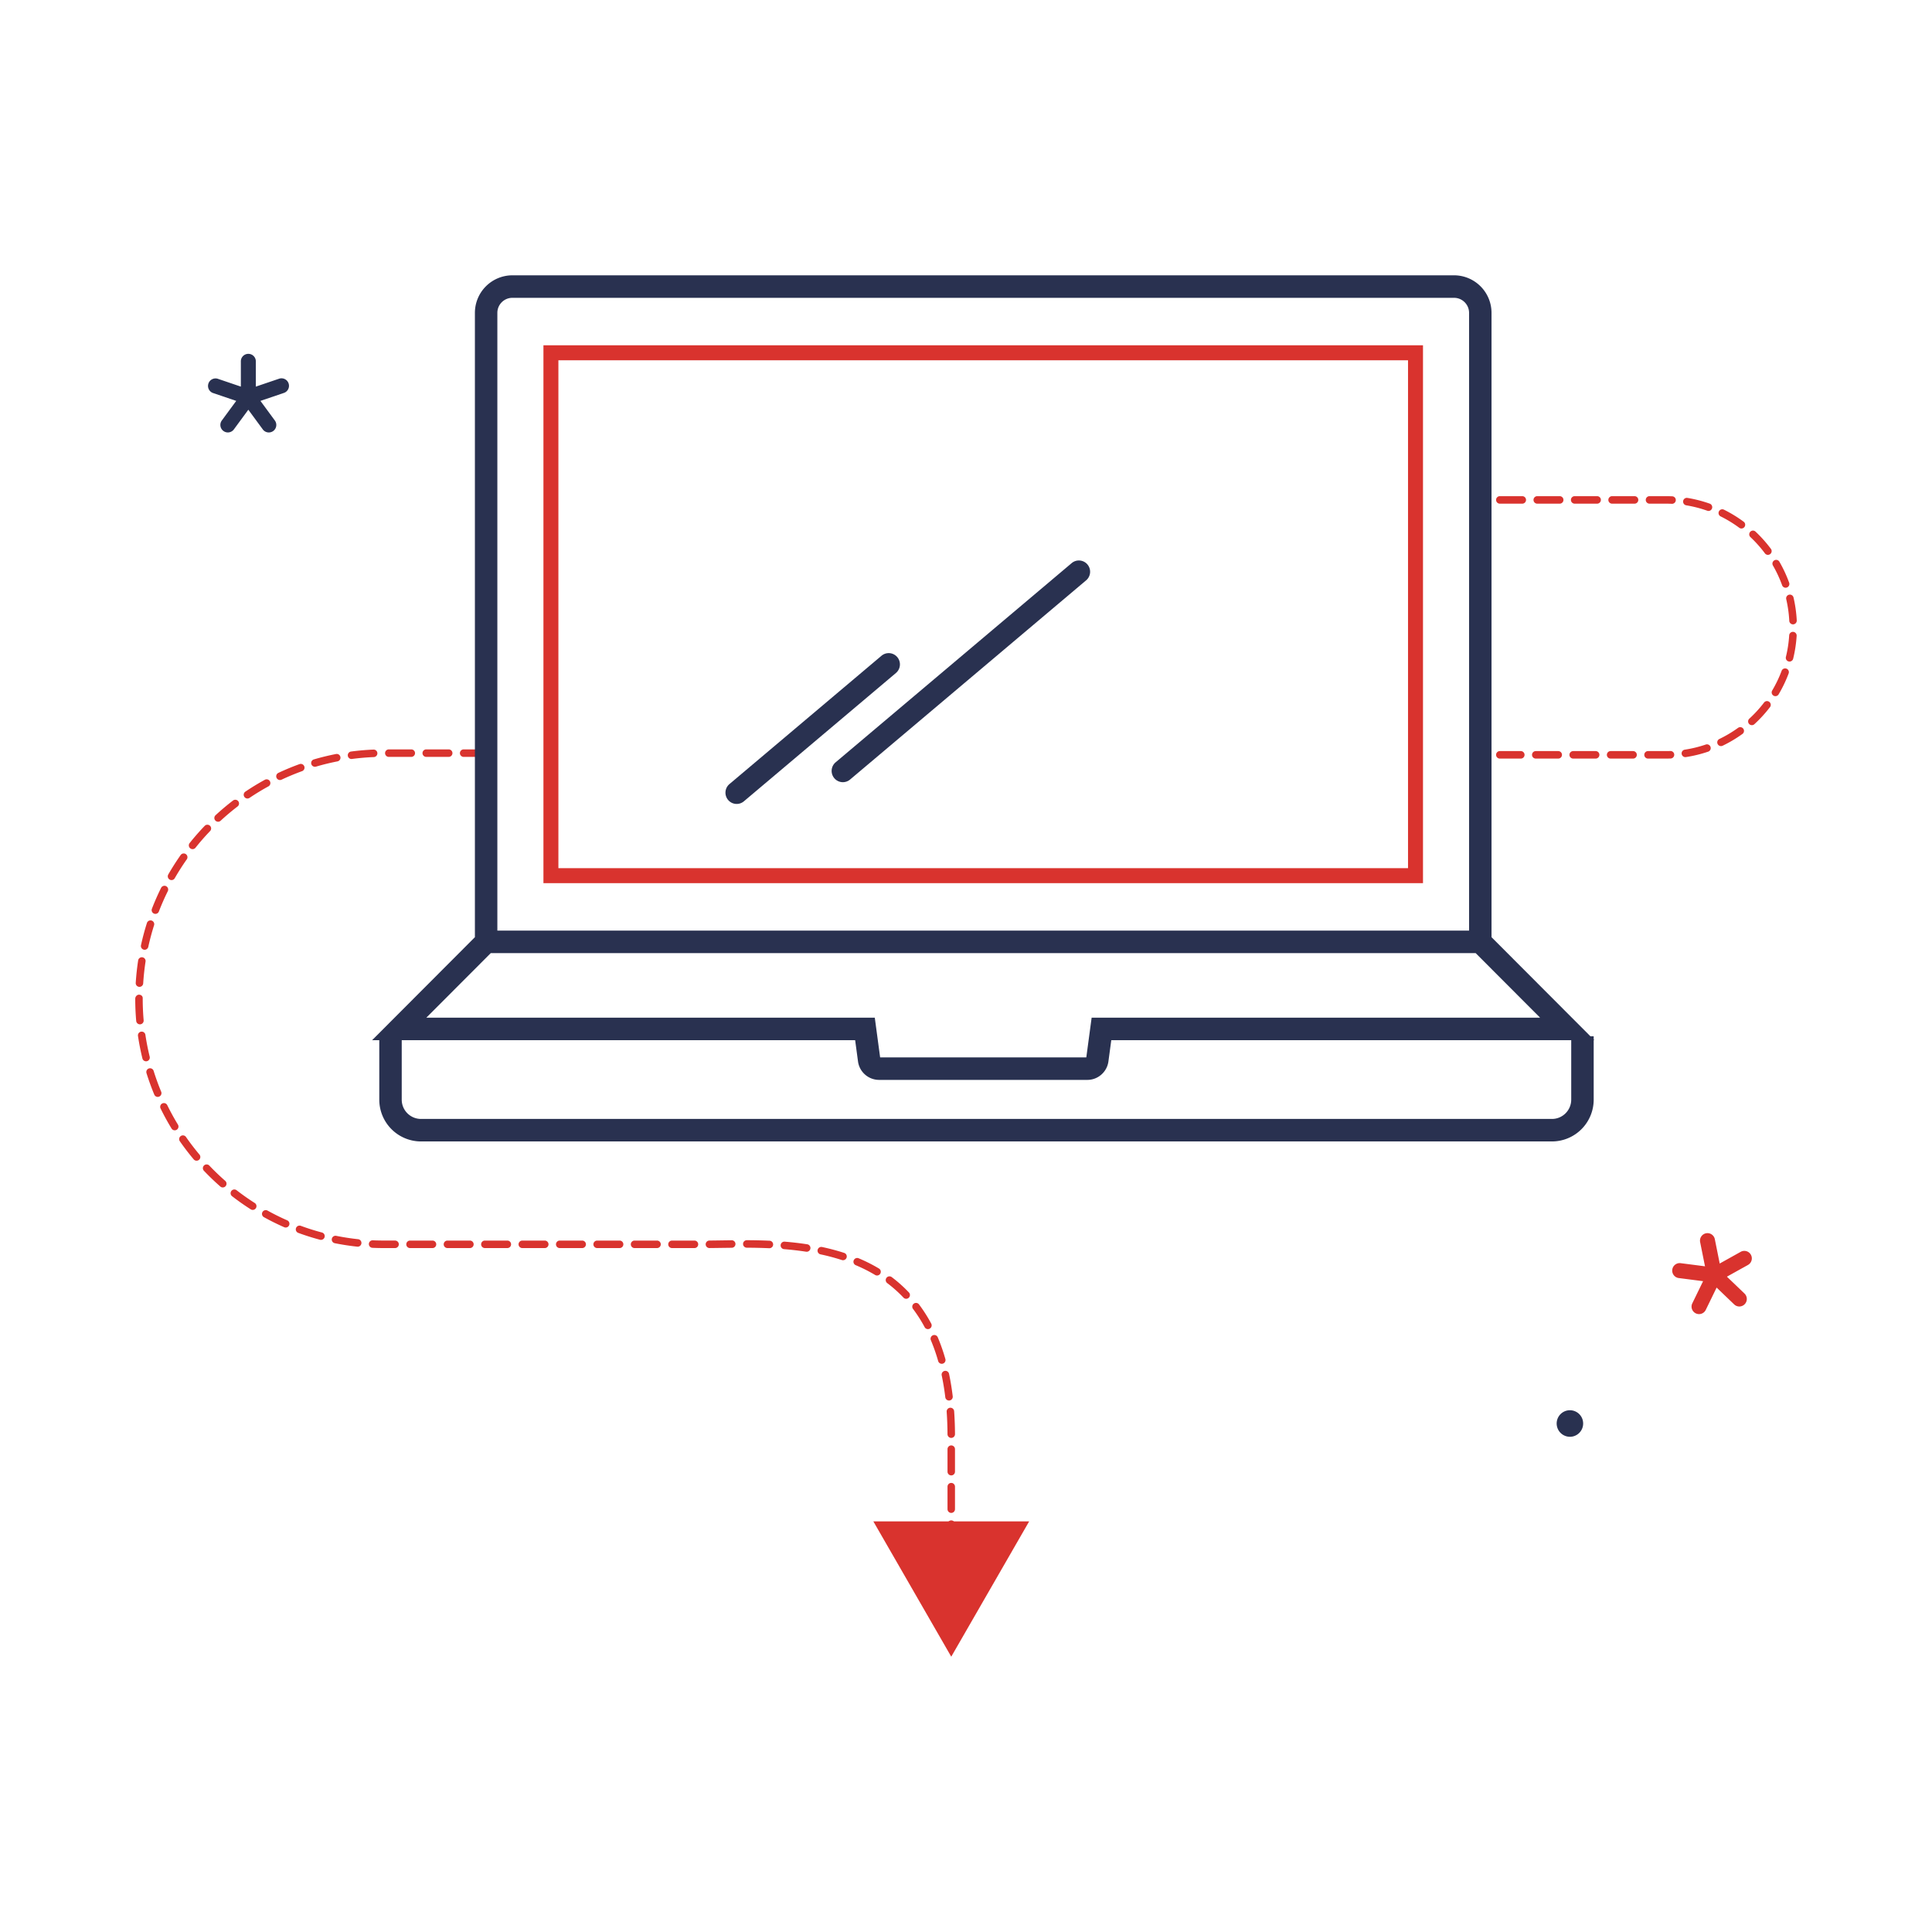 <svg data-bbox="14 28.5 172 143" viewBox="0 0 200 200" height="200" width="200" xmlns="http://www.w3.org/2000/svg" data-type="color">
    <g>
        <path d="M172.471 78.528h-1.867a.388.388 0 0 1 0-.776h1.867c.149 0 .297-.003.444-.008a.388.388 0 1 1 .028.776c-.157.006-.314.008-.472.008zm-3.416 0h-2.324a.388.388 0 0 1 0-.776h2.324a.388.388 0 0 1 0 .776zm-3.874 0h-2.324a.388.388 0 0 1 0-.776h2.324a.388.388 0 0 1 0 .776zm-3.874 0h-2.324a.388.388 0 0 1 0-.776h2.324a.388.388 0 0 1 0 .776zm-3.874 0h-2.171a.388.388 0 0 1 0-.776h2.171a.388.388 0 0 1 0 .776zm17.037-.151a.388.388 0 0 1-.057-.772 12.676 12.676 0 0 0 2.187-.537.389.389 0 0 1 .251.735c-.752.257-1.533.449-2.321.569a.317.317 0 0 1-.06.005zm3.688-1.141a.388.388 0 0 1-.168-.738 12.734 12.734 0 0 0 1.937-1.153.388.388 0 0 1 .453.63c-.647.467-1.338.879-2.054 1.223a.391.391 0 0 1-.168.038zm3.195-2.167a.388.388 0 0 1-.262-.674 12.912 12.912 0 0 0 1.522-1.666.387.387 0 1 1 .615.473 13.644 13.644 0 0 1-1.615 1.766.377.377 0 0 1-.26.101zm2.437-3.002a.388.388 0 0 1-.332-.587c.384-.649.713-1.334.975-2.036a.387.387 0 1 1 .726.273 13.664 13.664 0 0 1-1.034 2.159.388.388 0 0 1-.335.191zm1.463-3.582a.388.388 0 0 1-.377-.481c.178-.728.292-1.478.34-2.232a.39.39 0 0 1 .411-.363.388.388 0 0 1 .362.412 13.628 13.628 0 0 1-.361 2.367.386.386 0 0 1-.375.297zm.359-3.851a.388.388 0 0 1-.387-.368 12.92 12.92 0 0 0-.314-2.236.387.387 0 1 1 .754-.176c.18.775.292 1.573.334 2.371a.388.388 0 0 1-.367.408l-.02.001zm-.764-3.792a.386.386 0 0 1-.364-.256 12.886 12.886 0 0 0-.951-2.046.39.39 0 0 1 .141-.531.385.385 0 0 1 .529.141c.398.69.738 1.421 1.009 2.171a.39.39 0 0 1-.364.521zm-1.832-3.403a.387.387 0 0 1-.311-.156 12.895 12.895 0 0 0-1.502-1.683.39.39 0 0 1-.018-.549.385.385 0 0 1 .547-.018 13.694 13.694 0 0 1 1.593 1.785.39.39 0 0 1-.309.621zm-2.739-2.728a.389.389 0 0 1-.23-.076 12.803 12.803 0 0 0-1.923-1.176.388.388 0 1 1 .343-.696c.712.353 1.399.773 2.04 1.247a.39.39 0 0 1-.23.701zm-3.408-1.817a.384.384 0 0 1-.129-.022 12.724 12.724 0 0 0-2.181-.562.388.388 0 0 1-.319-.446.382.382 0 0 1 .445-.32c.785.129 1.564.33 2.314.596a.39.39 0 0 1-.13.754zm-3.787-.741h-.019a12.969 12.969 0 0 0-.593-.014h-1.713a.388.388 0 0 1 0-.776h1.713c.211 0 .42.005.629.014a.388.388 0 0 1-.017.776zm-3.874-.014h-2.324a.388.388 0 0 1 0-.776h2.324a.388.388 0 0 1 0 .776zm-3.874 0h-2.324a.388.388 0 0 1 0-.776h2.324a.388.388 0 0 1 0 .776zm-3.874 0h-2.324a.388.388 0 0 1 0-.776h2.324a.388.388 0 0 1 0 .776zm-3.874 0h-2.324a.388.388 0 0 1 0-.776h2.324a.388.388 0 0 1 0 .776z" fill="#D9332E" data-color="1"/>
        <path d="M98.861 166.615h-.775v-1.076a.387.387 0 1 1 .774 0v1.076zm-.388-2.238a.388.388 0 0 1-.387-.388v-2.328a.387.387 0 1 1 .774 0v2.328a.387.387 0 0 1-.387.388zm0-3.88a.388.388 0 0 1-.387-.388v-2.329a.387.387 0 1 1 .774 0v2.329a.386.386 0 0 1-.387.388zm0-3.881a.388.388 0 0 1-.387-.388v-2.329a.387.387 0 1 1 .774 0v2.329a.387.387 0 0 1-.387.388zm0-3.882a.388.388 0 0 1-.387-.388v-2.329a.387.387 0 1 1 .774 0v2.329a.387.387 0 0 1-.387.388zm-.001-3.882a.388.388 0 0 1-.387-.387 36.357 36.357 0 0 0-.084-2.301.388.388 0 1 1 .773-.055c.053.758.082 1.55.087 2.352a.388.388 0 0 1-.386.39l-.003.001zm-.232-3.871a.388.388 0 0 1-.384-.342 26.143 26.143 0 0 0-.371-2.261.388.388 0 0 1 .759-.162c.157.743.286 1.526.382 2.329a.388.388 0 0 1-.386.436zm-.749-3.801a.388.388 0 0 1-.372-.281 19.101 19.101 0 0 0-.751-2.149.388.388 0 1 1 .714-.303c.297.705.56 1.457.783 2.238a.39.39 0 0 1-.374.495zm-1.432-3.591a.387.387 0 0 1-.342-.205 14.58 14.58 0 0 0-1.217-1.906.389.389 0 0 1 .618-.469c.47.622.902 1.298 1.282 2.008a.389.389 0 0 1-.341.572zm-2.25-3.139a.386.386 0 0 1-.281-.121 13.529 13.529 0 0 0-1.683-1.503.39.39 0 0 1-.077-.544.387.387 0 0 1 .543-.077 14.477 14.477 0 0 1 1.78 1.589.39.39 0 0 1-.282.656zm-3.017-2.41a.385.385 0 0 1-.198-.055 15.967 15.967 0 0 0-2.025-1.02.389.389 0 0 1 .299-.717c.747.313 1.461.673 2.123 1.07a.389.389 0 0 1-.199.722zm-3.526-1.583a.386.386 0 0 1-.12-.019 21.937 21.937 0 0 0-2.206-.588.388.388 0 0 1 .162-.76c.796.17 1.565.375 2.284.609a.388.388 0 0 1-.12.758zm-3.769-.877a.403.403 0 0 1-.059-.005c-.723-.111-1.491-.2-2.283-.265a.389.389 0 0 1 .063-.775c.81.067 1.597.158 2.337.272a.388.388 0 0 1-.058.773zm-3.858-.365h-.018a57.525 57.525 0 0 0-2.311-.053.388.388 0 0 1 .001-.777h.002c.756.003 1.54.018 2.342.054a.388.388 0 0 1-.016.776zm-39.918-.015c-.39 0-.779-.009-1.166-.027a.388.388 0 0 1 .036-.776c.382.017.769.021 1.154.026h1.152a.388.388 0 0 1 0 .776h-1.152l-.024.001zm32.168 0h-2.324a.388.388 0 0 1 0-.776h2.324a.388.388 0 0 1 0 .776zm-3.874 0H65.69a.388.388 0 0 1 0-.776h2.324a.388.388 0 0 1 .001.776zm-3.874 0h-2.324a.388.388 0 0 1 0-.776h2.324a.388.388 0 0 1 0 .776zm-3.874 0h-2.324a.388.388 0 0 1 0-.776h2.324a.388.388 0 0 1 0 .776zm-3.874 0h-2.324a.388.388 0 0 1 0-.776h2.324a.388.388 0 0 1 0 .776zm-3.874 0h-2.324a.388.388 0 0 1 0-.776h2.324a.388.388 0 0 1 0 .776zm-3.874 0H46.32a.388.388 0 0 1 0-.776h2.324a.388.388 0 0 1 .001.776zm-3.874 0h-2.324a.388.388 0 0 1 0-.776h2.324a.388.388 0 0 1 0 .776zm28.668-.002a.387.387 0 0 1-.387-.385.387.387 0 0 1 .384-.391c.395-.003.811-.009 1.244-.016l1.08-.015a.389.389 0 0 1 .009.777l-1.077.014c-.434.006-.852.013-1.249.016h-.004zm-36.41-.142l-.042-.002a25.708 25.708 0 0 1-2.331-.358.388.388 0 0 1 .152-.762c.743.149 1.504.266 2.261.347a.388.388 0 0 1 .344.427.386.386 0 0 1-.384.348zm-3.805-.705a.374.374 0 0 1-.099-.013 25.624 25.624 0 0 1-2.25-.711.388.388 0 0 1 .267-.729c.714.263 1.448.495 2.181.689a.388.388 0 0 1-.099.764zm-3.65-1.278a.39.39 0 0 1-.155-.033 25.475 25.475 0 0 1-2.114-1.048.389.389 0 0 1 .376-.68c.664.368 1.353.71 2.05 1.016a.389.389 0 0 1-.157.745zm-3.413-1.824a.383.383 0 0 1-.207-.061 25.664 25.664 0 0 1-1.931-1.358.39.39 0 0 1-.07-.545.385.385 0 0 1 .543-.07c.601.465 1.231.908 1.872 1.317a.388.388 0 0 1-.207.717zm-3.098-2.324a.38.38 0 0 1-.255-.096 26.021 26.021 0 0 1-1.703-1.636.388.388 0 0 1 .561-.536 25.256 25.256 0 0 0 1.653 1.587.39.39 0 0 1-.256.681zm-2.712-2.768a.389.389 0 0 1-.297-.138 26.004 26.004 0 0 1-1.436-1.875.387.387 0 1 1 .635-.445c.433.622.902 1.235 1.393 1.819a.388.388 0 0 1-.295.639zm-2.262-3.148a.386.386 0 0 1-.331-.186 25.828 25.828 0 0 1-1.136-2.073.39.39 0 0 1 .177-.52.386.386 0 0 1 .518.178c.336.685.706 1.361 1.102 2.01a.388.388 0 0 1-.33.591zm-1.76-3.458a.39.39 0 0 1-.358-.239 25.59 25.59 0 0 1-.806-2.223.387.387 0 1 1 .739-.231c.227.729.49 1.454.782 2.155a.39.39 0 0 1-.357.538zm-1.21-3.685a.388.388 0 0 1-.376-.295 25.7 25.7 0 0 1-.457-2.32.388.388 0 1 1 .767-.115c.113.754.262 1.511.443 2.25a.388.388 0 0 1-.377.48zm-.633-3.827a.388.388 0 0 1-.386-.354c-.067-.757-.1-1.53-.1-2.296 0-.215.173-.42.387-.42s.387.141.387.356v.064c0 .743.033 1.493.097 2.228a.388.388 0 0 1-.352.421l-.033.001zm-.048-3.879l-.025-.001a.387.387 0 0 1-.362-.412c.05-.787.135-1.578.255-2.35a.388.388 0 0 1 .765.119c-.116.75-.199 1.517-.247 2.28a.387.387 0 0 1-.386.364zm.535-3.841a.388.388 0 0 1-.378-.471 25.47 25.47 0 0 1 .61-2.285.388.388 0 1 1 .739.235c-.23.726-.429 1.471-.592 2.216a.39.39 0 0 1-.379.305zm1.115-3.715a.388.388 0 0 1-.362-.528c.282-.732.602-1.46.951-2.164a.386.386 0 0 1 .519-.175c.191.096.27.328.174.521a24.748 24.748 0 0 0-.922 2.098.384.384 0 0 1-.36.248zm1.667-3.498a.389.389 0 0 1-.335-.582c.392-.682.819-1.352 1.269-1.993a.388.388 0 1 1 .633.447 24.877 24.877 0 0 0-1.231 1.933.386.386 0 0 1-.336.195zm2.181-3.204a.388.388 0 0 1-.303-.631 25.99 25.99 0 0 1 1.556-1.777.387.387 0 1 1 .559.538 24.946 24.946 0 0 0-1.509 1.724.387.387 0 0 1-.303.146zm2.641-2.837a.388.388 0 0 1-.262-.674 25.845 25.845 0 0 1 1.806-1.521.387.387 0 1 1 .471.616 25.35 25.35 0 0 0-1.752 1.475.379.379 0 0 1-.263.104zm3.038-2.403a.389.389 0 0 1-.216-.711c.653-.44 1.331-.853 2.016-1.228a.387.387 0 1 1 .372.682 25.13 25.13 0 0 0-1.956 1.191.391.391 0 0 1-.216.066zm3.369-1.914a.388.388 0 0 1-.165-.74c.71-.334 1.443-.638 2.18-.905a.388.388 0 1 1 .263.73c-.714.259-1.425.554-2.114.878a.37.37 0 0 1-.164.037zm3.618-1.373a.388.388 0 0 1-.109-.761 25.509 25.509 0 0 1 2.292-.559.386.386 0 0 1 .454.307.388.388 0 0 1-.306.456c-.745.146-1.493.328-2.222.543a.453.453 0 0 1-.109.014zm3.785-.802a.389.389 0 0 1-.051-.774 26.02 26.02 0 0 1 2.349-.203.389.389 0 0 1 .031.776 25.562 25.562 0 0 0-2.329.201zm13.936-.22h-2.324a.388.388 0 0 1 0-.776h2.324a.388.388 0 0 1 0 .776zm-3.874 0h-2.324a.388.388 0 0 1 0-.776h2.324a.388.388 0 0 1 0 .776zm-3.874 0h-2.324a.388.388 0 0 1 0-.776h2.324a.388.388 0 0 1 0 .776z" fill="#D9332E" data-color="1"/>
        <path d="M29.875 39.691a.775.775 0 0 0-.983-.487l-2.409.818v-2.577a.776.776 0 1 0-1.55 0v2.577l-2.409-.818a.778.778 0 0 0-.498 1.472l2.428.824-1.492 2.03a.778.778 0 0 0 .623 1.237.773.773 0 0 0 .625-.316l1.497-2.037 1.497 2.037a.773.773 0 0 0 1.084.165.777.777 0 0 0 .164-1.086L26.96 41.5l2.428-.824a.777.777 0 0 0 .487-.985z" fill="#293150" data-color="2"/>
        <path d="M177.474 132.771a.851.851 0 0 1-.1-.006l-3.621-.466a.777.777 0 0 1 .197-1.54l3.621.466a.777.777 0 0 1-.097 1.546z" fill="#D9332E" data-color="1"/>
        <path d="M175.883 136.036a.777.777 0 0 1-.695-1.118l1.589-3.265a.77.77 0 0 1 1.036-.357.777.777 0 0 1 .356 1.039l-1.589 3.265a.774.774 0 0 1-.697.436z" fill="#D9332E" data-color="1"/>
        <path d="M177.472 132.771a.776.776 0 0 1-.759-.624l-.715-3.562a.778.778 0 0 1 .607-.915.777.777 0 0 1 .913.608l.715 3.562a.778.778 0 0 1-.761.931z" fill="#D9332E" data-color="1"/>
        <path d="M177.474 132.771a.775.775 0 0 1-.377-1.455l3.125-1.742a.777.777 0 0 1 .753 1.358l-3.125 1.742a.778.778 0 0 1-.376.097z" fill="#D9332E" data-color="1"/>
        <path d="M180.057 135.248a.768.768 0 0 1-.535-.215l-2.584-2.477a.779.779 0 0 1-.025-1.098.774.774 0 0 1 1.096-.025l2.584 2.477a.779.779 0 0 1-.536 1.338z" fill="#D9332E" data-color="1"/>
        <path fill="#293150" d="M163.86 147.09a1.373 1.373 0 0 1-1.072 1.618 1.373 1.373 0 0 1-1.615-1.077 1.373 1.373 0 0 1 1.073-1.617 1.373 1.373 0 0 1 1.615 1.077z" data-color="2"/>
        <path d="M147.308 91.424H56.256V35.742h91.052v55.682zM57.805 89.87h87.953V37.295H57.805V89.87z" fill="#D9332E" data-color="1"/>
        <path d="M110.937 58.295L86.505 78.913a1.168 1.168 0 0 0-.141 1.642 1.157 1.157 0 0 0 1.638.141l24.432-20.618a1.168 1.168 0 0 0 .141-1.642 1.16 1.16 0 0 0-1.638-.141z" fill="#293150" data-color="2"/>
        <path d="M92.887 68.026a1.16 1.16 0 0 0-1.637-.141L75.513 81.166a1.168 1.168 0 0 0-.141 1.642 1.157 1.157 0 0 0 1.638.141l15.737-13.281a1.167 1.167 0 0 0 .14-1.642z" fill="#293150" data-color="2"/>
        <path d="M164.977 107.613v-.336h-.335l-10.24-10.261V32.388a3.887 3.887 0 0 0-3.877-3.888H53.039a3.887 3.887 0 0 0-3.877 3.888v64.629l-10.643 10.665h.745v6.154a4.325 4.325 0 0 0 4.316 4.326h117.083a4.326 4.326 0 0 0 4.315-4.326v-6.154h.068l-.069-.069zM51.486 32.388c0-.858.696-1.557 1.553-1.557h97.486c.856 0 1.553.699 1.553 1.557v63.947H51.486V32.388zm-.681 66.277h101.954l6.672 6.686h-46.425l-.552 4.108H91.11l-.552-4.108H44.132l6.673-6.686zm111.847 15.171c0 1.1-.893 1.996-1.991 1.996H43.578a1.996 1.996 0 0 1-1.991-1.996v-6.154h46.938l.296 2.2a2.204 2.204 0 0 0 2.176 1.908h21.57c1.094 0 2.029-.82 2.176-1.908l.296-2.201h47.614v6.155z" fill="#293150" data-color="2"/>
        <path fill="#D9332E" d="M98.473 171.5l8.064-14.005H90.409l8.064 14.005z" data-color="1"/>
    </g>
</svg>
